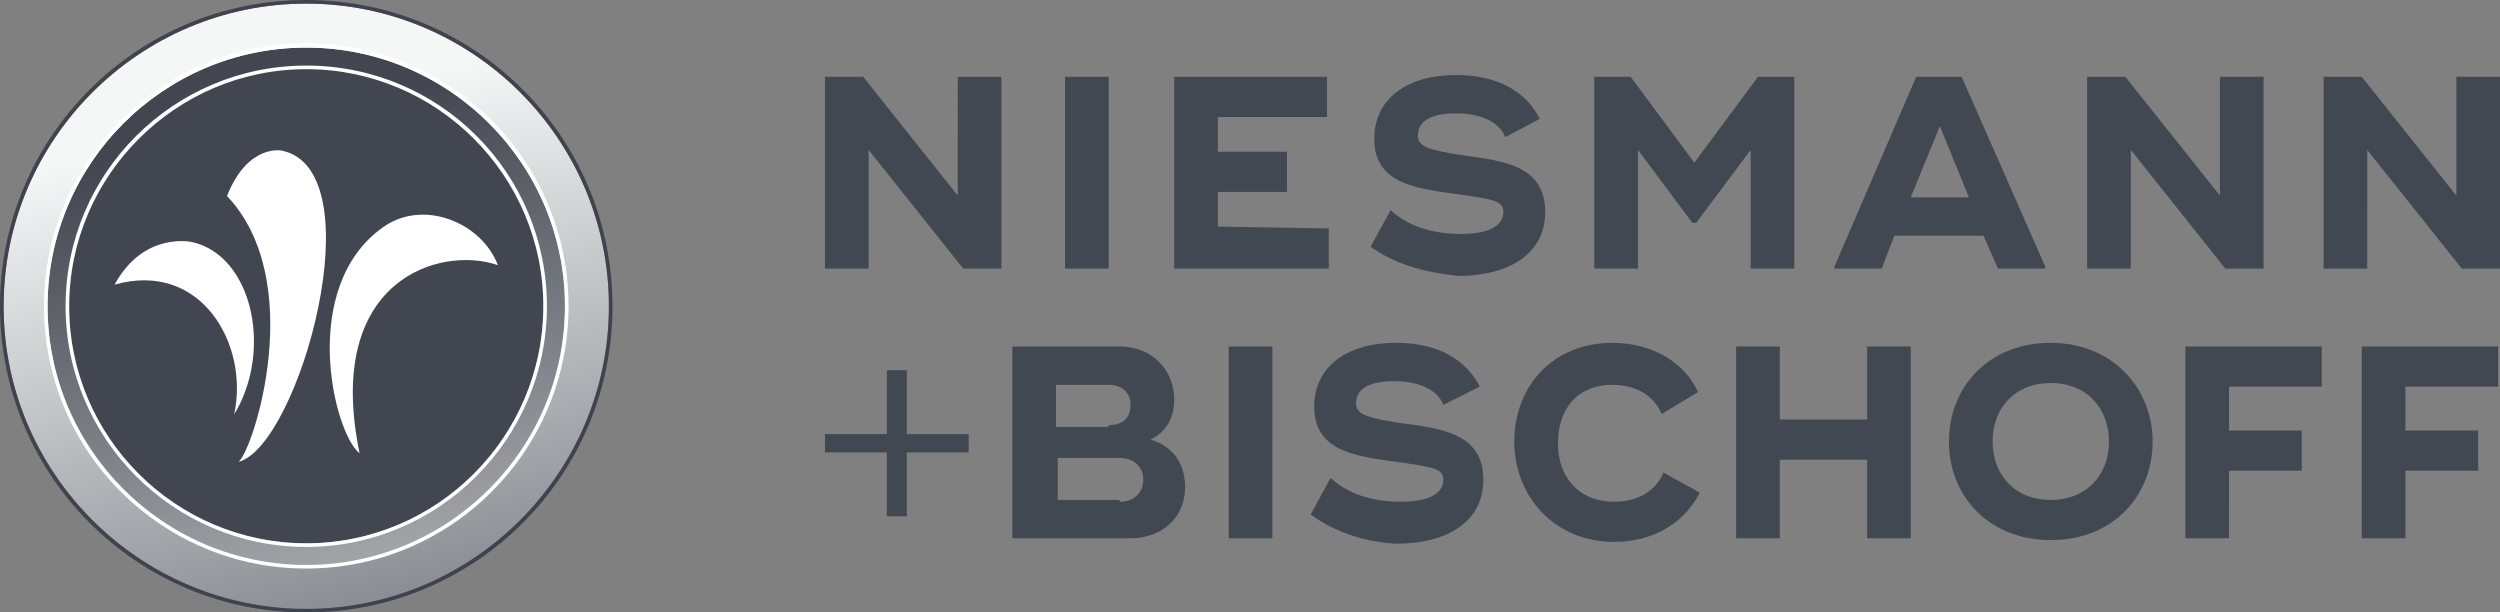 <svg xmlns="http://www.w3.org/2000/svg" width="400" height="98" fill="none"><rect width="100%" height="100%" fill="#808080" stroke="none"/><path fill="#424851" d="M145.094 59.236h-3.2v10.229H132v2.922h9.894v10.23h3.2v-10.23h9.894v-2.922h-9.894v-10.23Zm32.3-46.944h-6.984V42.98h6.984V12.292ZM153.242 31.29l-15.131-18.997H132V42.98h6.984V23.982l15.131 18.997h6.111V12.292h-6.984V31.29Zm80.604 6.137c-4.656 0-8.439-1.169-11.349-3.8l-3.201 5.846c4.074 2.922 8.73 4.091 13.968 4.676 8.148 0 13.967-3.507 13.967-10.229 0-7.306-6.401-8.183-13.094-9.06-5.82-.877-7.275-1.461-7.275-3.215 0-2.045 1.746-3.507 6.111-3.507 4.074 0 6.984 1.462 7.857 3.8l5.528-2.923C244.321 14.923 239.957 12 232.973 12c-7.857 0-13.095 3.8-13.095 10.229 0 7.014 6.402 7.89 12.804 8.768 6.402.876 7.857 1.169 7.857 2.922 0 2.338-2.619 3.507-6.693 3.507Zm107.083-13.444 15.132 18.997h6.111V12.292h-6.984V31.29l-15.132-18.997h-6.11V42.98h6.983V23.982Zm-78.857 0 8.729 11.69h.582l8.73-11.69V42.98h6.984V12.292h-5.82l-10.185 13.736-10.184-13.736h-5.82V42.98h6.984V23.982Zm41.029 13.736h14.258l2.328 5.26h7.566v-.291l-13.385-30.395h-7.275l-13.095 30.395v.292h7.566l2.037-5.26Zm7.275-17.535 4.656 11.398h-9.312l4.656-11.398ZM212.604 36.55l-17.751-.292v-5.553h11.058v-6.43h-11.058v-5.552h17.46v-6.43H187.87V42.98h24.734v-6.43Zm137.055 49.574h6.984V75.31h11.639v-6.43h-11.639v-7.014h14.84v-6.43h-21.824v30.687Zm28.226 0h6.984V75.31h11.639v-6.43h-11.639v-7.014h14.84v-6.43h-21.824v30.687Zm15.131-73.83V31.29l-15.131-18.997h-6.111V42.98h6.984V23.982l15.131 18.997H400V12.292h-6.984Zm-64.89 42.56c-9.894 0-16.295 7.013-16.295 15.78 0 8.768 6.401 15.782 16.295 15.782 9.894 0 16.295-7.014 16.295-15.781 0-8.476-6.401-15.782-16.295-15.782Zm0 25.133c-5.82 0-9.312-4.092-9.312-9.352 0-5.26 3.492-9.352 9.312-9.352 5.82 0 9.312 4.091 9.312 9.352 0 5.26-3.492 9.352-9.312 9.352ZM224.243 67.71c-5.82-.876-7.274-1.461-7.274-3.215 0-2.045 1.745-3.507 6.11-3.507 4.074 0 6.984 1.462 7.857 3.8l5.82-2.923c-2.037-4.091-6.402-7.014-13.386-7.014-7.856 0-13.094 3.8-13.094 10.229 0 7.014 6.402 7.89 12.803 8.768 6.402.876 7.857 1.169 7.857 2.922 0 2.338-2.619 3.507-6.693 3.507-4.656 0-8.438-1.169-11.348-3.8l-3.201 5.846c4.074 2.922 8.729 4.384 13.676 4.676 8.148 0 13.968-3.507 13.968-10.229 0-7.306-6.402-8.183-13.095-9.06Zm74.493-.584h-13.967v-11.69h-6.984v30.686h6.984V73.556h13.967v12.567h6.984V55.437h-6.984v11.69ZM196.599 86.123h6.984V55.437h-6.984v30.686Zm-12.512-15.782c2.328-1.168 3.783-3.214 3.783-6.429 0-4.676-3.492-8.475-8.73-8.475h-17.168v30.686h18.914c4.947 0 8.73-3.215 8.73-8.183 0-4.091-2.328-6.722-5.529-7.599Zm-15.132-8.767h8.439c2.037 0 3.492 1.169 3.492 3.215s-1.164 3.215-3.492 3.215v.292h-8.439v-6.722Zm10.185 18.704v-.292h-9.894v-6.722h9.894c2.328 0 3.783 1.461 3.783 3.507 0 2.046-1.455 3.507-3.783 3.507Zm79.149 0c-5.82 0-9.021-4.091-9.021-9.352 0-5.26 2.91-9.352 8.73-9.352 3.783 0 6.693 1.754 7.857 4.676l5.819-3.507c-2.037-4.676-7.274-7.89-13.676-7.89-9.603 0-15.713 7.013-15.713 15.78 0 8.768 6.401 16.075 16.004 16.075 6.402 0 11.348-3.215 13.676-7.891l-5.819-3.215c-1.164 2.923-4.074 4.676-7.857 4.676Z"/><path fill="url(#a)" d="M49 .577C22.367.577.576 22.252.576 49 .576 75.633 22.252 97.424 49 97.424c26.633 0 48.424-21.676 48.424-48.424S75.748.577 49 .577Z"/><path fill="url(#b)" d="M49 7.61C26.172 7.61 7.61 26.171 7.61 49S26.171 90.39 49 90.39 90.39 71.829 90.39 49 71.829 7.61 49 7.61Z"/><path fill="#414650" d="M49 11.068c-20.868 0-37.932 16.949-37.932 37.932 0 20.868 16.948 37.932 37.932 37.932 20.868 0 37.932-16.948 37.932-37.932 0-20.868-17.064-37.932-37.932-37.932Z"/><path fill="#fff" d="M45.08 24.096s-5.419-1.152-8.762 7.264c12.913 13.605 4.265 40.584 1.844 42.544 9.685-2.537 22.022-46.694 6.918-49.807ZM30.783 38.74s-7.724-1.845-12.451 6.802c13.835-3.92 21.56 9.57 19.139 20.753 6.225-10.261 2.882-25.364-6.688-27.555Zm30.553-2.421c-13.604 9.57-7.955 32.974-3.804 36.202-5.765-27.786 12.913-33.32 22.136-30.092-2.652-6.917-11.99-10.607-18.332-6.11ZM49 11.068c20.868 0 37.932 16.949 37.932 37.932 0 20.868-16.948 37.932-37.932 37.932-20.868 0-37.932-16.948-37.932-37.932 0-20.868 17.064-37.932 37.932-37.932Zm0-.576C27.786 10.492 10.492 27.67 10.492 49c0 21.214 17.294 38.508 38.508 38.508 21.214 0 38.508-17.294 38.508-38.508 0-21.33-17.179-38.508-38.508-38.508Zm0-2.883C71.828 7.61 90.39 26.172 90.39 49S71.829 90.39 49 90.39 7.61 71.829 7.61 49 26.171 7.61 49 7.61Zm0-.691C25.826 6.918 7.033 25.826 7.033 49S25.826 90.967 49 90.967 90.967 72.174 90.967 49 72.174 6.918 49 6.918Z"/><path fill="#3F434E" d="M49 .577C75.633.577 97.424 22.252 97.424 49c0 26.633-21.676 48.424-48.424 48.424C22.367 97.424.576 75.748.576 49S22.367.577 49 .577ZM49 0C21.906 0 0 21.906 0 49s21.906 49 49 49 49-21.906 49-49S76.094 0 49 0Z"/><defs><linearGradient id="a" x1="58.709" x2="90.721" y1="14.36" y2="145.028" gradientUnits="userSpaceOnUse"><stop stop-color="#F5F6F6"/><stop offset="1" stop-color="#414650"/></linearGradient><linearGradient id="b" x1="60.82" x2="92.93" y1="14.9" y2="145.961" gradientUnits="userSpaceOnUse"><stop stop-color="#414650"/><stop offset="1" stop-color="#F5F6F6"/></linearGradient></defs></svg>